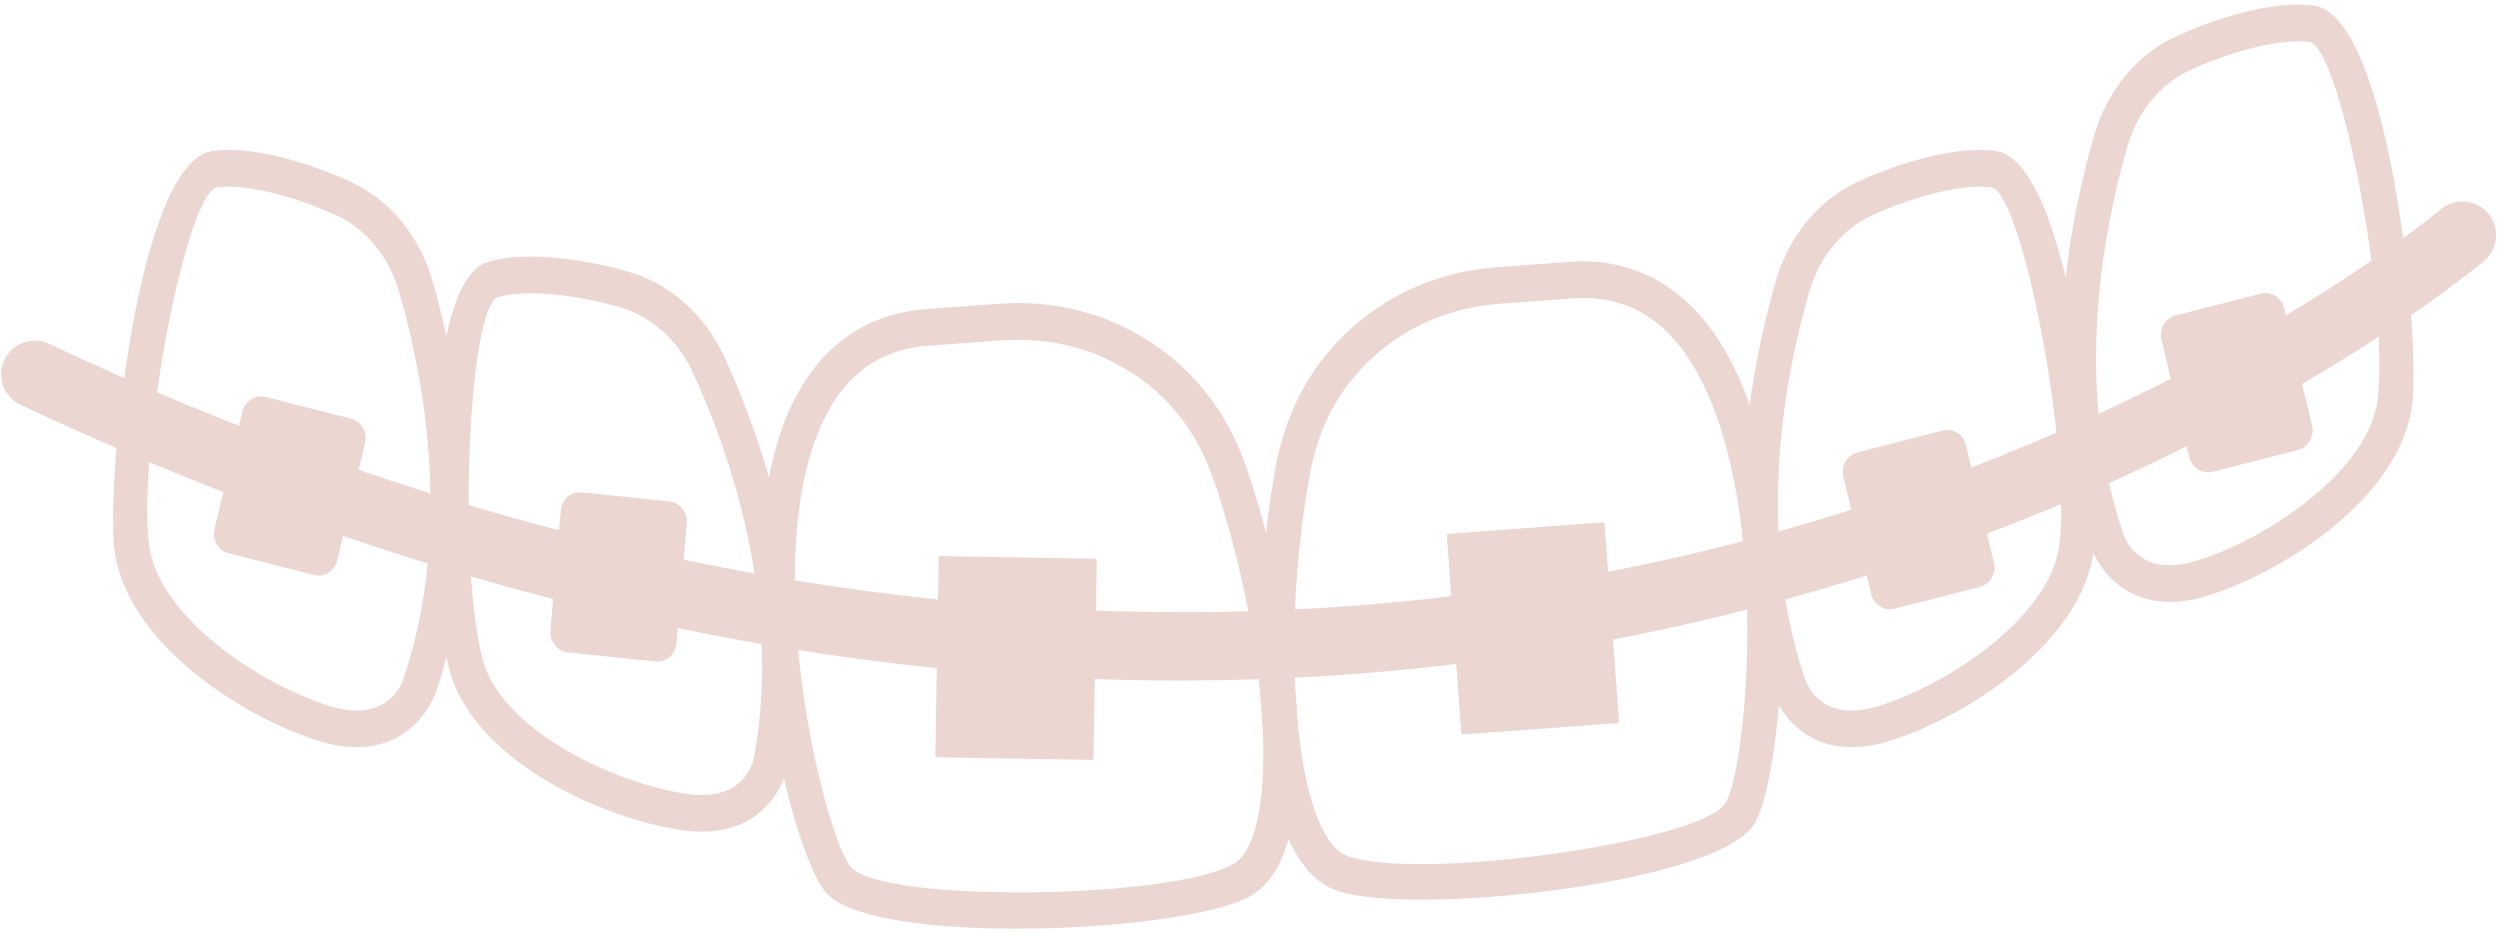 <?xml version="1.0" encoding="UTF-8" standalone="no"?><svg xmlns="http://www.w3.org/2000/svg" xmlns:xlink="http://www.w3.org/1999/xlink" fill="#ebd6d1" height="505.3" preserveAspectRatio="xMidYMid meet" version="1" viewBox="324.4 747.5 1352.7 505.3" width="1352.7" zoomAndPan="magnify"><g id="change1_1"><path d="M 1199.371 1138.781 L 1116.27 1144.879 C 1115.648 1144.93 1115.109 1144.461 1115.059 1143.852 L 1107.25 1037.5 C 1107.199 1036.879 1107.672 1036.34 1108.289 1036.301 L 1191.391 1030.191 C 1192.012 1030.148 1192.551 1030.609 1192.602 1031.23 L 1200.41 1137.57 C 1200.461 1138.191 1199.988 1138.73 1199.371 1138.781" fill="inherit"/><path d="M 1395.691 1065.039 L 1349.41 1076.859 C 1343.852 1078.281 1338.23 1074.68 1336.84 1068.828 L 1321.801 1005.449 C 1320.41 999.602 1323.789 993.699 1329.34 992.281 L 1375.629 980.461 C 1381.18 979.051 1386.809 982.641 1388.191 988.5 L 1403.23 1051.879 C 1404.621 1057.73 1401.25 1063.629 1395.691 1065.039" fill="inherit"/><path d="M 831.613 1157.27 L 914.93 1158.66 C 915.551 1158.672 916.062 1158.172 916.074 1157.551 L 917.848 1050.941 C 917.859 1050.32 917.363 1049.801 916.742 1049.789 L 833.422 1048.41 C 832.801 1048.398 832.289 1048.891 832.281 1049.512 L 830.508 1156.129 C 830.496 1156.75 830.992 1157.262 831.613 1157.27" fill="inherit"/><path d="M 631.621 1100.488 L 679.141 1105.422 C 684.84 1106.012 689.883 1101.629 690.398 1095.629 L 696.012 1030.738 C 696.531 1024.738 692.328 1019.398 686.633 1018.809 L 639.113 1013.891 C 633.414 1013.301 628.371 1017.68 627.855 1023.672 L 622.242 1088.57 C 621.723 1094.559 625.922 1099.898 631.621 1100.488" fill="inherit"/><path d="M 1176.57 908.871 L 1136.25 911.828 C 1116.559 913.27 1098.68 919 1083.078 928.82 C 1055.98 945.91 1039.199 971.172 1033.191 1003.898 C 1016.121 1096.949 1025.809 1199.172 1052.762 1210.281 C 1088.02 1224.82 1243.281 1203.629 1257.84 1182.301 C 1268.98 1166 1283.262 1026.648 1244.301 952.121 C 1228.23 921.391 1206.078 907.238 1176.57 908.871 Z M 1130.102 1232.84 C 1093.129 1235.559 1059.922 1234.5 1045.988 1228.762 C 999.516 1209.59 999.832 1080.922 1014.68 1000 C 1023.469 952.09 1051.41 925.578 1073.301 911.77 C 1091.449 900.34 1112.129 893.691 1134.801 892.031 L 1175.281 889.051 C 1211.898 887.039 1241.422 905.578 1260.801 942.648 C 1302.879 1023.129 1288.738 1171.211 1273.191 1193.969 C 1259.352 1214.211 1189.82 1228.449 1130.102 1232.84" fill="inherit"/><path d="M 1336.852 864.281 C 1321.059 871.68 1308.922 886.461 1303.539 904.82 C 1290.891 948.031 1273.699 1032.641 1300.691 1113.82 C 1302.09 1118.391 1310.102 1139.031 1340.98 1129.48 C 1379.031 1117.77 1434.18 1080.828 1438.75 1041.941 C 1444.891 989.691 1418.781 852.559 1402 848.871 C 1387.371 846.82 1360.578 853.16 1336.852 864.281 Z M 1330.512 1151.648 C 1313.82 1152.871 1302.691 1146.629 1295.828 1140.32 C 1286.301 1131.559 1283.102 1120.988 1282.762 1119.809 C 1254.121 1033.699 1272.18 944.379 1285.512 898.852 C 1292.48 875.059 1308.359 855.84 1329.07 846.129 L 1329.078 846.129 C 1349.891 836.379 1382.109 826.09 1404.34 829.191 C 1444.941 834.84 1461.891 1006.859 1457.461 1044.52 C 1451.602 1094.488 1388.98 1135.43 1346.398 1148.531 C 1340.621 1150.309 1335.328 1151.289 1330.512 1151.648" fill="inherit"/><path d="M 1567.859 990.961 L 1521.57 1002.781 C 1516.02 1004.199 1510.391 1000.602 1509 994.75 L 1493.969 931.371 C 1492.578 925.52 1495.949 919.621 1501.5 918.199 L 1547.789 906.379 C 1553.34 904.961 1558.969 908.559 1560.359 914.422 L 1575.398 977.801 C 1576.789 983.648 1573.41 989.539 1567.859 990.961" fill="inherit"/><path d="M 1509.008 785.645 C 1493.23 793.051 1481.078 807.828 1475.695 826.184 C 1463.055 869.402 1445.871 954.012 1472.859 1035.191 C 1474.262 1039.762 1482.262 1060.402 1513.148 1050.852 C 1551.203 1039.133 1606.352 1002.191 1610.922 963.316 C 1617.047 911.066 1590.953 773.926 1574.16 770.234 C 1559.535 768.191 1532.738 774.535 1509.008 785.645 Z M 1502.684 1073.012 C 1485.992 1074.242 1474.852 1067.992 1467.984 1061.691 C 1458.473 1052.922 1455.254 1042.359 1454.934 1041.18 C 1426.293 955.066 1444.348 865.754 1457.68 820.211 C 1464.637 796.422 1480.516 777.211 1501.238 767.5 C 1522.059 757.754 1554.281 747.457 1576.504 750.555 C 1617.105 756.211 1634.059 928.227 1629.629 965.891 C 1623.762 1015.859 1561.148 1056.789 1518.57 1069.902 C 1512.789 1071.68 1507.496 1072.66 1502.684 1073.012" fill="inherit"/><path d="M 448.039 1046.828 L 494.324 1058.648 C 499.879 1060.07 505.504 1056.48 506.895 1050.621 L 521.93 987.238 C 523.32 981.391 519.945 975.488 514.395 974.07 L 468.105 962.25 C 462.555 960.84 456.926 964.43 455.539 970.289 L 440.5 1033.672 C 439.109 1039.52 442.484 1045.422 448.039 1046.828" fill="inherit"/><path d="M 506.883 864.281 C 483.152 853.16 456.367 846.82 441.734 848.871 C 424.949 852.559 398.844 989.691 404.98 1041.941 C 409.551 1080.828 464.695 1117.77 502.754 1129.48 C 533.637 1139.031 541.641 1118.391 543.039 1113.82 C 570.031 1032.641 552.84 948.031 540.191 904.82 C 534.816 886.461 522.672 871.68 506.883 864.281 Z M 497.328 1148.531 C 454.746 1135.43 392.133 1094.488 386.266 1044.52 C 381.84 1006.859 398.789 834.84 439.391 829.191 C 461.617 826.09 493.84 836.379 514.652 846.129 L 514.66 846.129 C 535.375 855.84 551.254 875.059 558.219 898.852 C 571.551 944.379 589.605 1033.699 560.969 1119.809 C 560.637 1120.988 557.426 1131.559 547.902 1140.32 C 541.047 1146.629 529.91 1152.871 513.223 1151.648 C 508.398 1151.289 503.109 1150.309 497.328 1148.531" fill="inherit"/><path d="M 825.402 934.672 C 796.137 937.359 776.289 954.59 764.887 987.34 C 737.234 1066.77 771.727 1202.531 785.133 1217.039 C 802.672 1236.012 959.363 1234.27 992.105 1214.738 C 1017.129 1199.809 1011.781 1097.27 981.293 1007.719 C 970.566 976.211 950.27 953.68 920.965 940.738 C 904.105 933.289 885.574 930.25 865.883 931.691 Z M 918.879 1248.359 C 859.156 1252.75 788.309 1248.82 771.656 1230.82 C 752.945 1210.57 717.316 1066.16 747.18 980.391 C 760.934 940.879 787.422 918.23 823.781 914.879 L 864.43 911.891 C 887.094 910.23 908.527 913.781 928.148 922.441 C 951.82 932.898 983.344 955.039 999.035 1001.148 C 1025.551 1079.031 1044.672 1206.27 1001.5 1232.031 C 988.555 1239.738 955.848 1245.641 918.879 1248.359" fill="inherit"/><path d="M 604.656 906.461 C 600.52 906.762 596.84 907.359 593.781 908.262 C 577.727 914.352 571.941 1053.828 585.648 1104.629 C 595.855 1142.422 655.809 1170.898 695.168 1176.93 C 727.047 1181.828 732.016 1160.281 732.672 1155.91 C 747.57 1071.301 718.195 990.109 699.371 949.211 C 691.367 931.828 677.191 918.988 660.492 913.969 C 640.812 908.07 619.695 905.352 604.656 906.461 Z M 708.762 1197.328 C 703.941 1197.68 698.566 1197.488 692.586 1196.57 C 648.547 1189.828 580.621 1158.48 567.516 1109.91 C 557.633 1073.301 549.254 900.648 588.598 889.129 C 610.141 882.82 643.504 888.281 665.527 894.891 L 665.535 894.891 C 687.441 901.461 705.961 918.148 716.328 940.672 C 736.172 983.77 767.09 1069.48 751.273 1159.309 C 751.188 1160.07 749.559 1171 741.418 1181.051 C 735.559 1188.301 725.453 1196.102 708.762 1197.328" fill="inherit"/><path d="M 962.543 1115.723 C 935.082 1115.723 907.156 1114.812 879.547 1113.035 C 794.316 1107.523 707.395 1093.383 621.199 1070.984 C 526.52 1046.395 430.379 1011.234 335.453 966.492 C 331.055 964.414 327.727 960.75 326.082 956.172 C 324.438 951.594 324.672 946.652 326.746 942.25 C 329.738 935.902 336.211 931.805 343.23 931.805 C 345.922 931.805 348.527 932.391 350.98 933.543 C 555.387 1029.895 761.57 1078.742 963.809 1078.742 C 1075.262 1078.742 1184.473 1063.895 1288.418 1034.605 C 1405.43 1001.625 1496.078 956.18 1551.52 923.871 C 1611.805 888.746 1644.699 861.078 1645.02 860.809 C 1648.301 858.02 1652.477 856.496 1656.777 856.496 C 1662.148 856.496 1667.223 858.844 1670.68 862.93 C 1677.172 870.586 1676.227 882.086 1668.582 888.582 C 1667.191 889.762 1633.773 917.938 1571.5 954.383 C 1535.129 975.676 1496.316 995.426 1456.168 1013.086 C 1406.004 1035.133 1353.559 1053.973 1300.312 1069.086 C 1191.234 1100.035 1077.598 1115.723 962.543 1115.723" fill="inherit"/></g></svg>